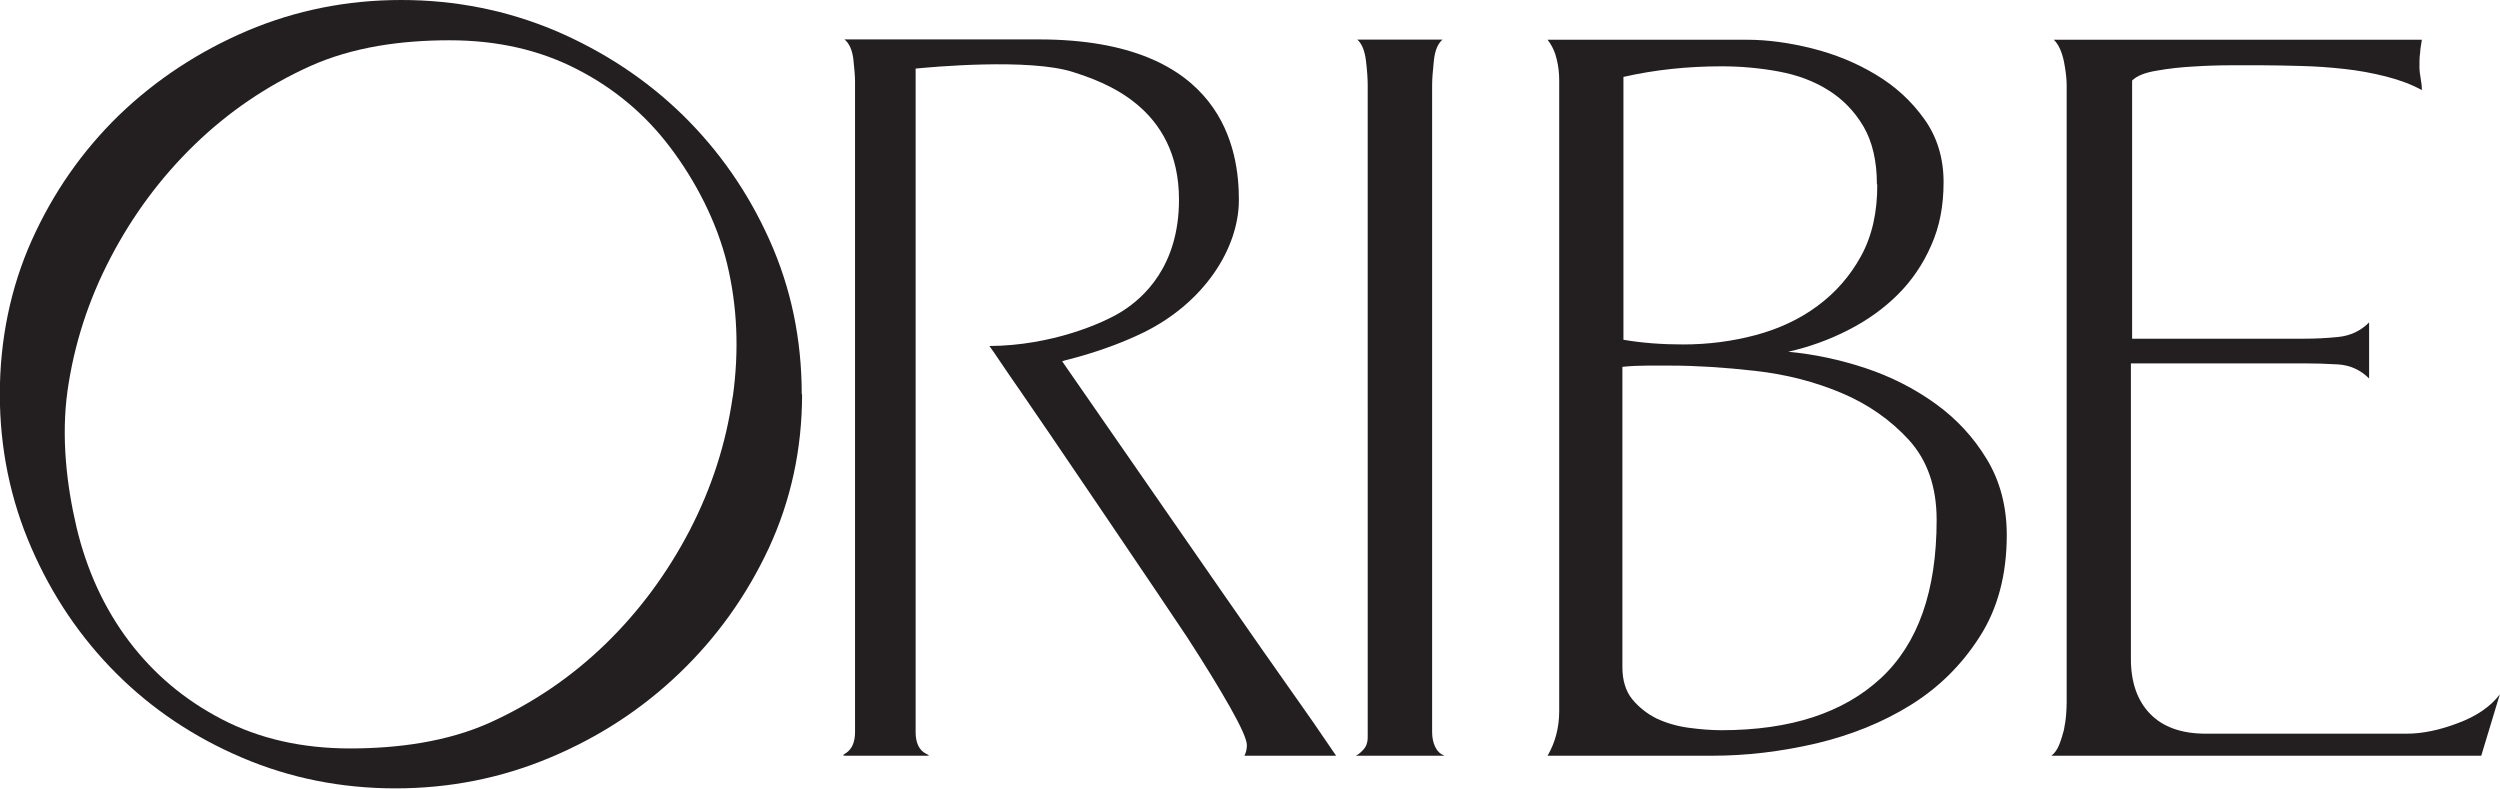 <?xml version="1.0" encoding="UTF-8"?>
<svg id="Layer_1" data-name="Layer 1" xmlns="http://www.w3.org/2000/svg" viewBox="0 0 144 45.42">
  <defs>
    <style>
      .cls-1 {
        fill: #231f20;
      }
    </style>
  </defs>
  <path class="cls-1" d="M46.2,22.71c0,3.17-.65,6.13-1.92,8.87-1.28,2.74-3,5.14-5.15,7.2-2.15,2.06-4.63,3.68-7.45,4.86-2.81,1.18-5.78,1.77-8.9,1.77s-6.08-.59-8.84-1.77c-2.77-1.18-5.19-2.8-7.25-4.86-2.05-2.05-3.69-4.47-4.89-7.24-1.2-2.76-1.81-5.72-1.81-8.83s.61-6.13,1.84-8.87c1.23-2.74,2.91-5.15,5.03-7.21,2.13-2.05,4.6-3.67,7.39-4.86,2.79-1.18,5.75-1.77,8.86-1.77s6.08.59,8.88,1.77c2.78,1.19,5.24,2.81,7.34,4.86,2.1,2.06,3.77,4.46,5,7.21,1.23,2.74,1.85,5.7,1.85,8.87M42.21,22.85c.37-2.66.26-5.21-.33-7.66-.6-2.45-1.84-4.8-3.26-6.68-1.42-1.89-3.2-3.4-5.36-4.51-2.16-1.12-4.61-1.68-7.37-1.68s-5.57.38-8.05,1.5c-2.47,1.12-4.68,2.62-6.63,4.51-1.95,1.89-3.56,4.06-4.84,6.51-1.28,2.45-2.1,5-2.48,7.66-.37,2.66-.06,5.41.52,7.88.59,2.47,1.59,4.65,3.01,6.54,1.43,1.89,3.2,3.39,5.36,4.51,2.15,1.12,4.62,1.68,7.38,1.68s5.61-.38,8.09-1.5c2.46-1.12,4.67-2.62,6.62-4.51,1.94-1.88,3.56-4.07,4.85-6.54,1.28-2.47,2.1-5.03,2.48-7.69"/>
  <path class="cls-1" d="M83.15,43.53h-5.05c.18-.09.41-.3.53-.48.15-.25.15-.45.15-.67V4.91c0-.36-.03-.83-.1-1.41-.07-.58-.24-.99-.5-1.22h4.91c-.27.23-.44.63-.5,1.22-.06.58-.1,1.05-.1,1.41v37.27c0,.59.23,1.2.72,1.34h-.05Z"/>
  <path class="cls-1" d="M108.11,10.62c0-1.34-.26-2.45-.77-3.33-.52-.88-1.19-1.57-2.02-2.09-.82-.52-1.78-.88-2.86-1.08-1.08-.2-2.18-.3-3.29-.3-1.98,0-3.86.2-5.66.61v15.14c1.04.18,2.18.27,3.44.27,1.44,0,2.83-.18,4.18-.54,1.34-.36,2.54-.92,3.56-1.68,1.03-.76,1.87-1.71,2.5-2.86.63-1.14.95-2.52.94-4.14M111.55,29.94c0-1.89-.53-3.41-1.58-4.58-1.06-1.16-2.35-2.07-3.89-2.72-1.54-.65-3.2-1.08-5-1.28-1.78-.2-3.39-.3-4.82-.3h-1.4c-.45,0-.93.02-1.41.07v17.3c0,.76.19,1.38.57,1.85.38.46.86.84,1.41,1.11.56.26,1.17.44,1.84.53.67.09,1.3.14,1.88.14,3.98,0,7.03-1,9.18-2.99,2.15-1.99,3.22-5.03,3.22-9.12M115.59,30.81c0,2.29-.52,4.24-1.55,5.85-1.03,1.62-2.35,2.93-3.97,3.94-1.62,1.01-3.44,1.74-5.45,2.22-2.02.47-4.02.71-5.99.71h-9.49c.44-.76.67-1.62.67-2.56V4.64c0-.41-.04-.81-.14-1.21-.09-.41-.26-.79-.53-1.14h11.51c1.16,0,2.41.17,3.73.5,1.32.33,2.56.84,3.67,1.51,1.12.67,2.05,1.52,2.79,2.56.74,1.03,1.11,2.25,1.11,3.63s-.23,2.56-.71,3.64c-.47,1.08-1.11,2.02-1.92,2.83-.8.8-1.76,1.49-2.86,2.05-1.09.56-2.25.98-3.46,1.25,1.48.14,2.96.45,4.44.94s2.83,1.18,4.04,2.05c1.21.87,2.2,1.94,2.96,3.2.76,1.25,1.15,2.72,1.15,4.38"/>
  <path class="cls-1" d="M144,39.96l-1.08,3.57h-24.76c.18-.14.33-.34.44-.61.11-.27.2-.56.28-.87.06-.31.11-.62.13-.9.02-.29.03-.53.03-.71V4.91c0-.36-.05-.82-.16-1.38-.12-.56-.31-.98-.58-1.24h21.2c-.04.26-.09.49-.1.74-.04.25-.04.54-.04.81,0,.22.03.45.07.67.04.23.07.45.07.68-.58-.32-1.27-.58-2.05-.78-.79-.2-1.59-.35-2.43-.44-.82-.09-1.65-.15-2.49-.17-.83-.02-1.58-.04-2.25-.04h-1.69c-.72,0-1.45.02-2.22.07-.76.04-1.47.12-2.14.24-.68.11-1.15.3-1.42.57v14.87h9.89c.63,0,1.3-.03,1.98-.1.7-.07,1.3-.35,1.78-.84v3.23c-.49-.49-1.08-.76-1.78-.81-.68-.04-1.35-.06-1.98-.06h-9.96v17.03c0,1.34.37,2.4,1.11,3.16.74.76,1.81,1.14,3.2,1.14h11.57c.9,0,1.89-.2,2.96-.61,1.08-.4,1.89-.96,2.43-1.68"/>
  <path class="cls-1" d="M71.68,43.53c.09-.18.14-.38.14-.61,0-.31-.32-1.04-.97-2.19-.65-1.15-1.47-2.48-2.46-4.01-1-1.52-8.78-13.01-9.64-14.23-.85-1.21-1.4-2.07-1.76-2.56,3.55-.02,6.55-1.3,7.66-2.01,1.2-.76,3.26-2.57,3.26-6.42,0-5.35-4.37-6.79-6.1-7.35-2.52-.81-8.17-.29-9.07-.2v38.23c0,.6.2,1.04.61,1.24.17.08.23.11,0,.11h-4.6c-.26,0-.22-.03,0-.17.31-.21.5-.6.5-1.19V4.69c0-.36-.05-.8-.1-1.31-.07-.52-.24-.89-.51-1.11h11.19c10.68,0,11.53,6.42,11.53,9.24s-2.02,5.92-5.45,7.62c-2.45,1.2-4.73,1.64-4.73,1.68,1.53,2.2,10.29,14.86,11.46,16.52,1.17,1.67,2.16,3.08,2.98,4.24.8,1.17,1.25,1.82,1.34,1.96h-5.26Z"/>
</svg>